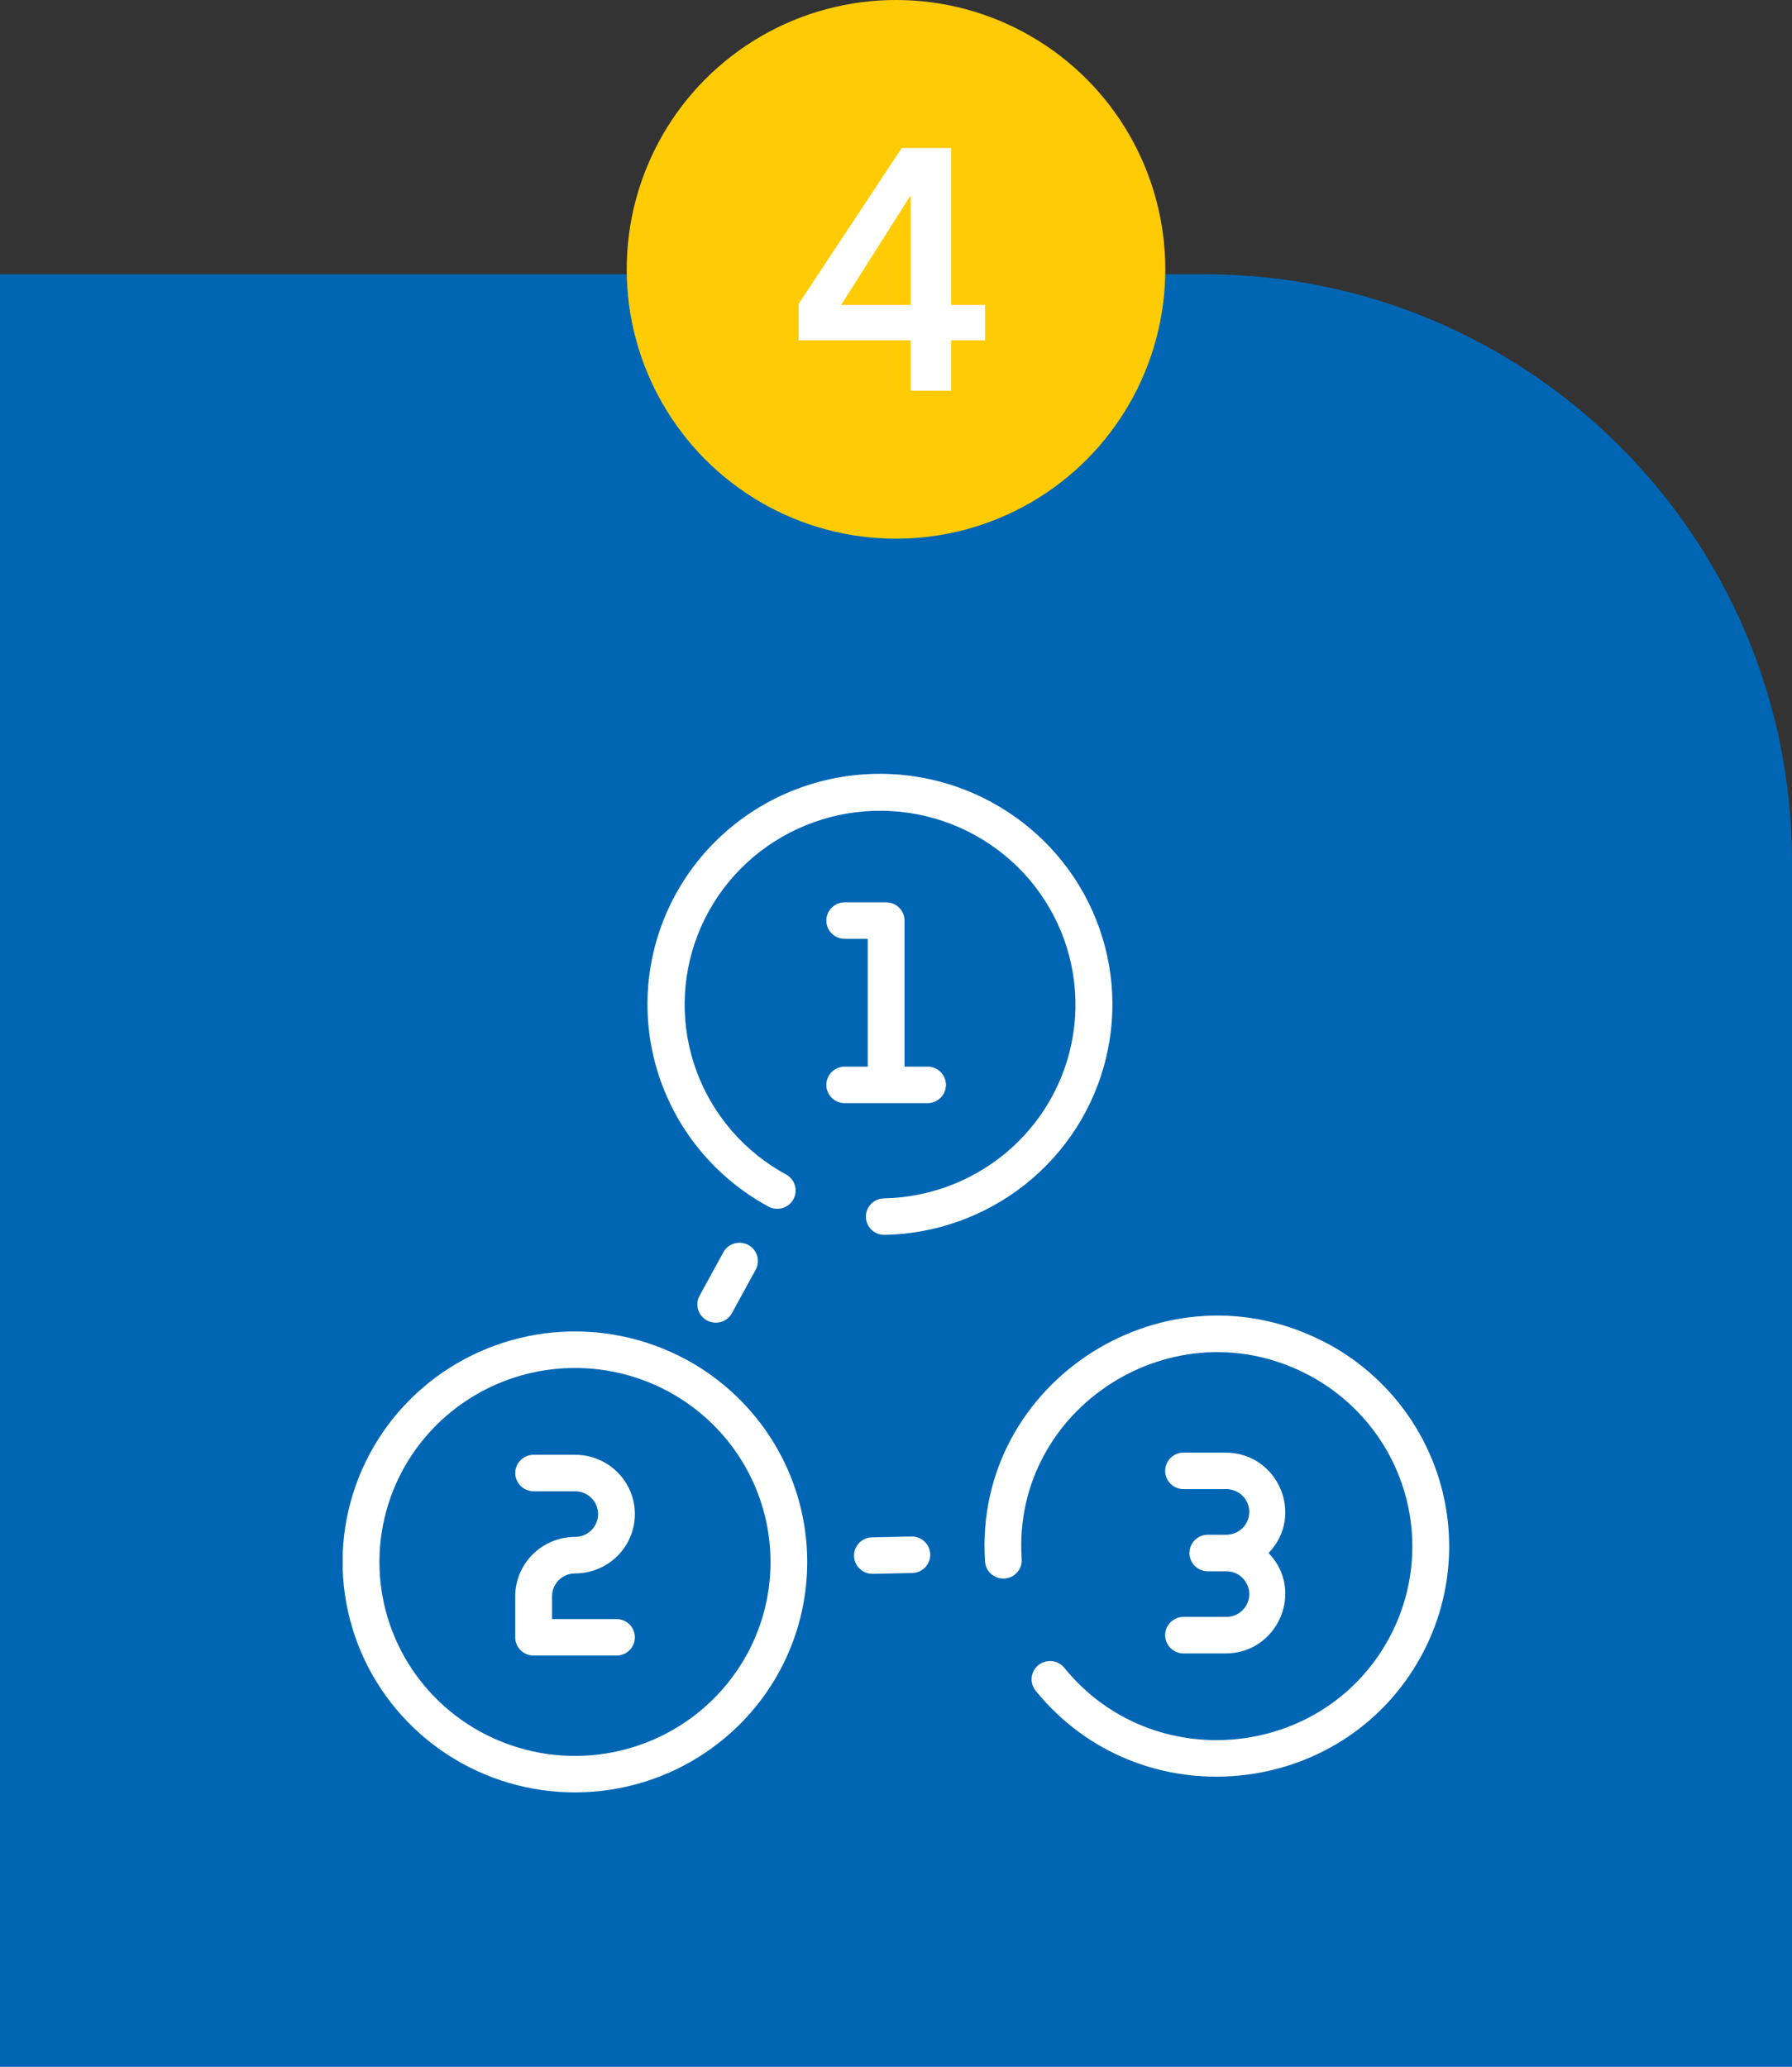<svg width="183" height="211" viewBox="0 0 183 211" fill="none" xmlns="http://www.w3.org/2000/svg">
<rect x="0" y="0" width="183" height="211" fill="#333333" stroke="none"/>
<path d="M0 28H123C156.137 28 183 54.863 183 88V211H0V28Z" fill="#0066B3"/>
<g clip-path="url(#clip0_536_98)">
<path d="M94.721 108.901H92.373V93.989C92.373 93.744 92.325 93.501 92.23 93.275C92.135 93.049 91.997 92.844 91.822 92.67C91.648 92.497 91.44 92.36 91.212 92.267C90.984 92.173 90.739 92.125 90.492 92.126H86.263C86.017 92.126 85.772 92.174 85.544 92.267C85.316 92.361 85.109 92.498 84.935 92.671C84.76 92.844 84.622 93.05 84.528 93.276C84.433 93.502 84.385 93.744 84.385 93.989C84.385 94.233 84.433 94.476 84.528 94.702C84.622 94.928 84.76 95.133 84.935 95.306C85.109 95.479 85.316 95.616 85.544 95.71C85.772 95.804 86.017 95.852 86.263 95.852H88.614V108.901H86.263C85.765 108.901 85.287 109.097 84.935 109.446C84.582 109.796 84.385 110.27 84.385 110.764C84.385 111.258 84.582 111.732 84.935 112.081C85.287 112.431 85.765 112.627 86.263 112.627H94.721C95.22 112.627 95.698 112.431 96.05 112.081C96.402 111.732 96.6 111.258 96.6 110.764C96.6 110.27 96.402 109.796 96.05 109.446C95.698 109.097 95.22 108.901 94.721 108.901Z" fill="white"/>
<path d="M129.547 158.558C133.265 154.722 130.516 148.307 125.141 148.307H120.932C120.68 148.299 120.429 148.341 120.193 148.43C119.957 148.52 119.742 148.656 119.561 148.83C119.379 149.004 119.235 149.212 119.136 149.443C119.038 149.673 118.987 149.921 118.987 150.172C118.987 150.422 119.038 150.67 119.136 150.9C119.235 151.131 119.379 151.339 119.561 151.513C119.742 151.687 119.957 151.823 120.193 151.913C120.429 152.002 120.68 152.044 120.932 152.036H125.155C125.469 152.026 125.782 152.079 126.076 152.192C126.369 152.305 126.637 152.475 126.863 152.692C127.089 152.91 127.268 153.17 127.391 153.457C127.514 153.744 127.577 154.053 127.577 154.365C127.577 154.677 127.514 154.986 127.391 155.274C127.268 155.561 127.089 155.821 126.863 156.038C126.637 156.256 126.369 156.426 126.076 156.538C125.782 156.651 125.469 156.704 125.155 156.695H123.28C122.793 156.711 122.331 156.915 121.992 157.263C121.653 157.611 121.464 158.075 121.464 158.559C121.464 159.043 121.653 159.508 121.992 159.855C122.331 160.203 122.793 160.407 123.28 160.423H125.155C125.469 160.414 125.782 160.467 126.076 160.58C126.369 160.693 126.637 160.863 126.863 161.08C127.089 161.297 127.268 161.557 127.391 161.845C127.514 162.132 127.577 162.441 127.577 162.753C127.577 163.065 127.514 163.374 127.391 163.661C127.268 163.949 127.089 164.209 126.863 164.426C126.637 164.643 126.369 164.813 126.076 164.926C125.782 165.039 125.469 165.092 125.155 165.083H120.932C120.68 165.074 120.429 165.116 120.193 165.206C119.957 165.295 119.742 165.431 119.561 165.605C119.379 165.779 119.235 165.988 119.136 166.218C119.038 166.449 118.987 166.696 118.987 166.947C118.987 167.197 119.038 167.445 119.136 167.675C119.235 167.906 119.379 168.114 119.561 168.288C119.742 168.462 119.957 168.598 120.193 168.688C120.429 168.778 120.68 168.82 120.932 168.811H125.155C130.511 168.811 133.267 162.398 129.547 158.558Z" fill="white"/>
<path d="M62.955 165.303H56.376V162.972C56.377 162.355 56.625 161.762 57.065 161.325C57.506 160.888 58.103 160.642 58.726 160.642C60.346 160.642 61.9 160.004 63.045 158.868C64.191 157.732 64.834 156.191 64.834 154.585C64.834 152.978 64.191 151.438 63.045 150.302C61.9 149.166 60.346 148.528 58.726 148.528H54.497C54.251 148.528 54.006 148.576 53.778 148.67C53.55 148.763 53.343 148.901 53.169 149.074C52.994 149.247 52.856 149.452 52.762 149.678C52.667 149.904 52.619 150.146 52.619 150.391C52.619 150.636 52.667 150.878 52.762 151.104C52.856 151.33 52.994 151.535 53.169 151.708C53.343 151.882 53.55 152.019 53.778 152.112C54.006 152.206 54.251 152.254 54.497 152.254H58.726C59.35 152.254 59.947 152.5 60.388 152.937C60.829 153.374 61.077 153.967 61.077 154.585C61.077 155.203 60.829 155.796 60.388 156.233C59.947 156.67 59.35 156.915 58.726 156.915C57.107 156.917 55.553 157.555 54.408 158.691C53.263 159.826 52.618 161.366 52.616 162.972V167.166C52.616 167.411 52.665 167.654 52.76 167.88C52.854 168.106 52.993 168.311 53.167 168.485C53.342 168.658 53.55 168.795 53.778 168.888C54.006 168.982 54.251 169.03 54.497 169.029H62.955C63.454 169.029 63.931 168.833 64.284 168.484C64.636 168.134 64.834 167.66 64.834 167.166C64.834 166.672 64.636 166.198 64.284 165.849C63.931 165.499 63.454 165.303 62.955 165.303Z" fill="white"/>
<path d="M93.078 156.874L89.052 156.959C88.805 156.964 88.562 157.018 88.336 157.116C88.11 157.215 87.906 157.357 87.735 157.533C87.564 157.71 87.431 157.918 87.341 158.147C87.252 158.375 87.208 158.618 87.214 158.863C87.219 159.107 87.273 159.349 87.372 159.573C87.472 159.797 87.615 159.999 87.793 160.168C87.971 160.337 88.181 160.47 88.411 160.559C88.641 160.648 88.886 160.691 89.133 160.685L93.157 160.6C93.404 160.595 93.647 160.542 93.873 160.443C94.099 160.345 94.303 160.203 94.474 160.027C94.645 159.85 94.779 159.642 94.869 159.414C94.958 159.186 95.002 158.942 94.997 158.698C94.991 158.453 94.938 158.212 94.838 157.988C94.739 157.764 94.596 157.561 94.418 157.392C94.24 157.222 94.03 157.089 93.8 157.001C93.57 156.912 93.325 156.869 93.078 156.874ZM76.413 127.106C75.975 126.871 75.461 126.818 74.983 126.959C74.506 127.1 74.104 127.423 73.867 127.858L71.402 132.364C71.192 132.796 71.157 133.292 71.306 133.748C71.454 134.205 71.774 134.587 72.2 134.816C72.625 135.044 73.123 135.102 73.59 134.976C74.056 134.85 74.456 134.551 74.706 134.14L77.169 129.634C77.287 129.419 77.361 129.183 77.386 128.939C77.412 128.696 77.389 128.45 77.319 128.215C77.249 127.98 77.133 127.761 76.977 127.571C76.822 127.381 76.63 127.223 76.413 127.106ZM70.026 138.784C65.9 136.565 61.203 135.609 56.529 136.037C51.855 136.465 47.415 138.259 43.769 141.19C40.123 144.122 37.436 148.06 36.047 152.506C34.658 156.952 34.63 161.707 35.967 166.169C37.303 170.631 39.944 174.6 43.556 177.573C47.167 180.546 51.586 182.391 56.255 182.873C60.923 183.355 65.631 182.454 69.782 180.282C73.934 178.111 77.343 174.767 79.578 170.674C82.567 165.188 83.241 158.75 81.452 152.772C79.662 146.794 75.556 141.764 70.032 138.784H70.026ZM76.275 168.909C74.392 172.353 71.522 175.166 68.028 176.992C64.534 178.818 60.572 179.576 56.643 179.169C52.715 178.762 48.996 177.209 45.957 174.706C42.919 172.204 40.697 168.864 39.572 165.109C38.448 161.354 38.472 157.352 39.641 153.611C40.809 149.869 43.071 146.555 46.139 144.088C49.207 141.621 52.944 140.111 56.877 139.75C60.81 139.39 64.763 140.193 68.235 142.06C72.888 144.566 76.349 148.801 77.857 153.835C79.365 158.868 78.799 164.29 76.281 168.909H76.275ZM101.157 81.848C95.624 78.874 89.127 78.201 83.094 79.978C77.061 81.755 71.986 85.836 68.987 91.323C65.988 96.809 65.31 103.253 67.101 109.236C68.893 115.219 73.008 120.251 78.541 123.225C78.977 123.438 79.479 123.475 79.942 123.329C80.405 123.183 80.793 122.864 81.025 122.441C81.256 122.017 81.314 121.522 81.185 121.057C81.056 120.592 80.751 120.195 80.334 119.949C76.077 117.652 72.808 113.897 71.138 109.386C69.468 104.874 69.511 99.914 71.258 95.431C73.005 90.948 76.337 87.249 80.633 85.025C84.928 82.799 89.894 82.201 94.602 83.34C99.31 84.479 103.439 87.279 106.219 91.216C108.998 95.153 110.238 99.958 109.707 104.735C109.175 109.512 106.909 113.934 103.331 117.176C99.754 120.417 95.109 122.257 90.263 122.351C90.016 122.357 89.773 122.41 89.547 122.509C89.321 122.607 89.117 122.749 88.947 122.926C88.776 123.102 88.642 123.311 88.552 123.539C88.463 123.767 88.42 124.01 88.425 124.255C88.43 124.5 88.484 124.741 88.584 124.965C88.683 125.189 88.826 125.391 89.004 125.561C89.183 125.73 89.393 125.863 89.623 125.951C89.853 126.04 90.098 126.083 90.345 126.078C95.584 125.974 100.64 124.153 104.726 120.9C108.812 117.647 111.698 113.144 112.932 108.094C114.167 103.044 113.681 97.73 111.551 92.983C109.421 88.235 105.766 84.32 101.157 81.848ZM135.579 137.189C119.168 128.367 99.437 141.025 100.585 159.316C100.586 159.569 100.64 159.82 100.742 160.052C100.845 160.284 100.994 160.493 101.181 160.666C101.368 160.839 101.588 160.973 101.829 161.058C102.069 161.144 102.325 161.18 102.58 161.164C102.835 161.148 103.085 161.081 103.313 160.967C103.541 160.852 103.743 160.692 103.906 160.498C104.07 160.303 104.192 160.077 104.265 159.834C104.337 159.591 104.359 159.336 104.329 159.084C103.362 143.665 119.994 133.054 133.782 140.466C138.434 142.973 141.893 147.208 143.4 152.242C144.908 157.275 144.34 162.696 141.822 167.315C135.04 179.724 117.611 181.294 108.692 170.283C108.38 169.898 107.927 169.651 107.431 169.597C106.936 169.543 106.439 169.687 106.05 169.996C105.662 170.305 105.413 170.755 105.358 171.246C105.304 171.738 105.449 172.23 105.761 172.616C116.364 185.722 137.068 183.832 145.128 169.09C148.123 163.602 148.8 157.16 147.009 151.177C145.219 145.194 141.109 140.16 135.579 137.18V137.189Z" fill="white"/>
</g>
<circle cx="91.5" cy="27.5" r="27.5" fill="#FFCB05"/>
<path d="M92.999 39.889H97.129V34.744H100.594V31.139H97.129V15.109H92.089L81.554 31.034V34.744H92.999V39.889ZM92.999 31.139H85.894L92.929 20.044H92.999V31.139Z" fill="white"/>
<defs>
<clipPath id="clip0_536_98">
<rect width="113" height="104" fill="white" transform="translate(35 79)"/>
</clipPath>
</defs>
</svg>
